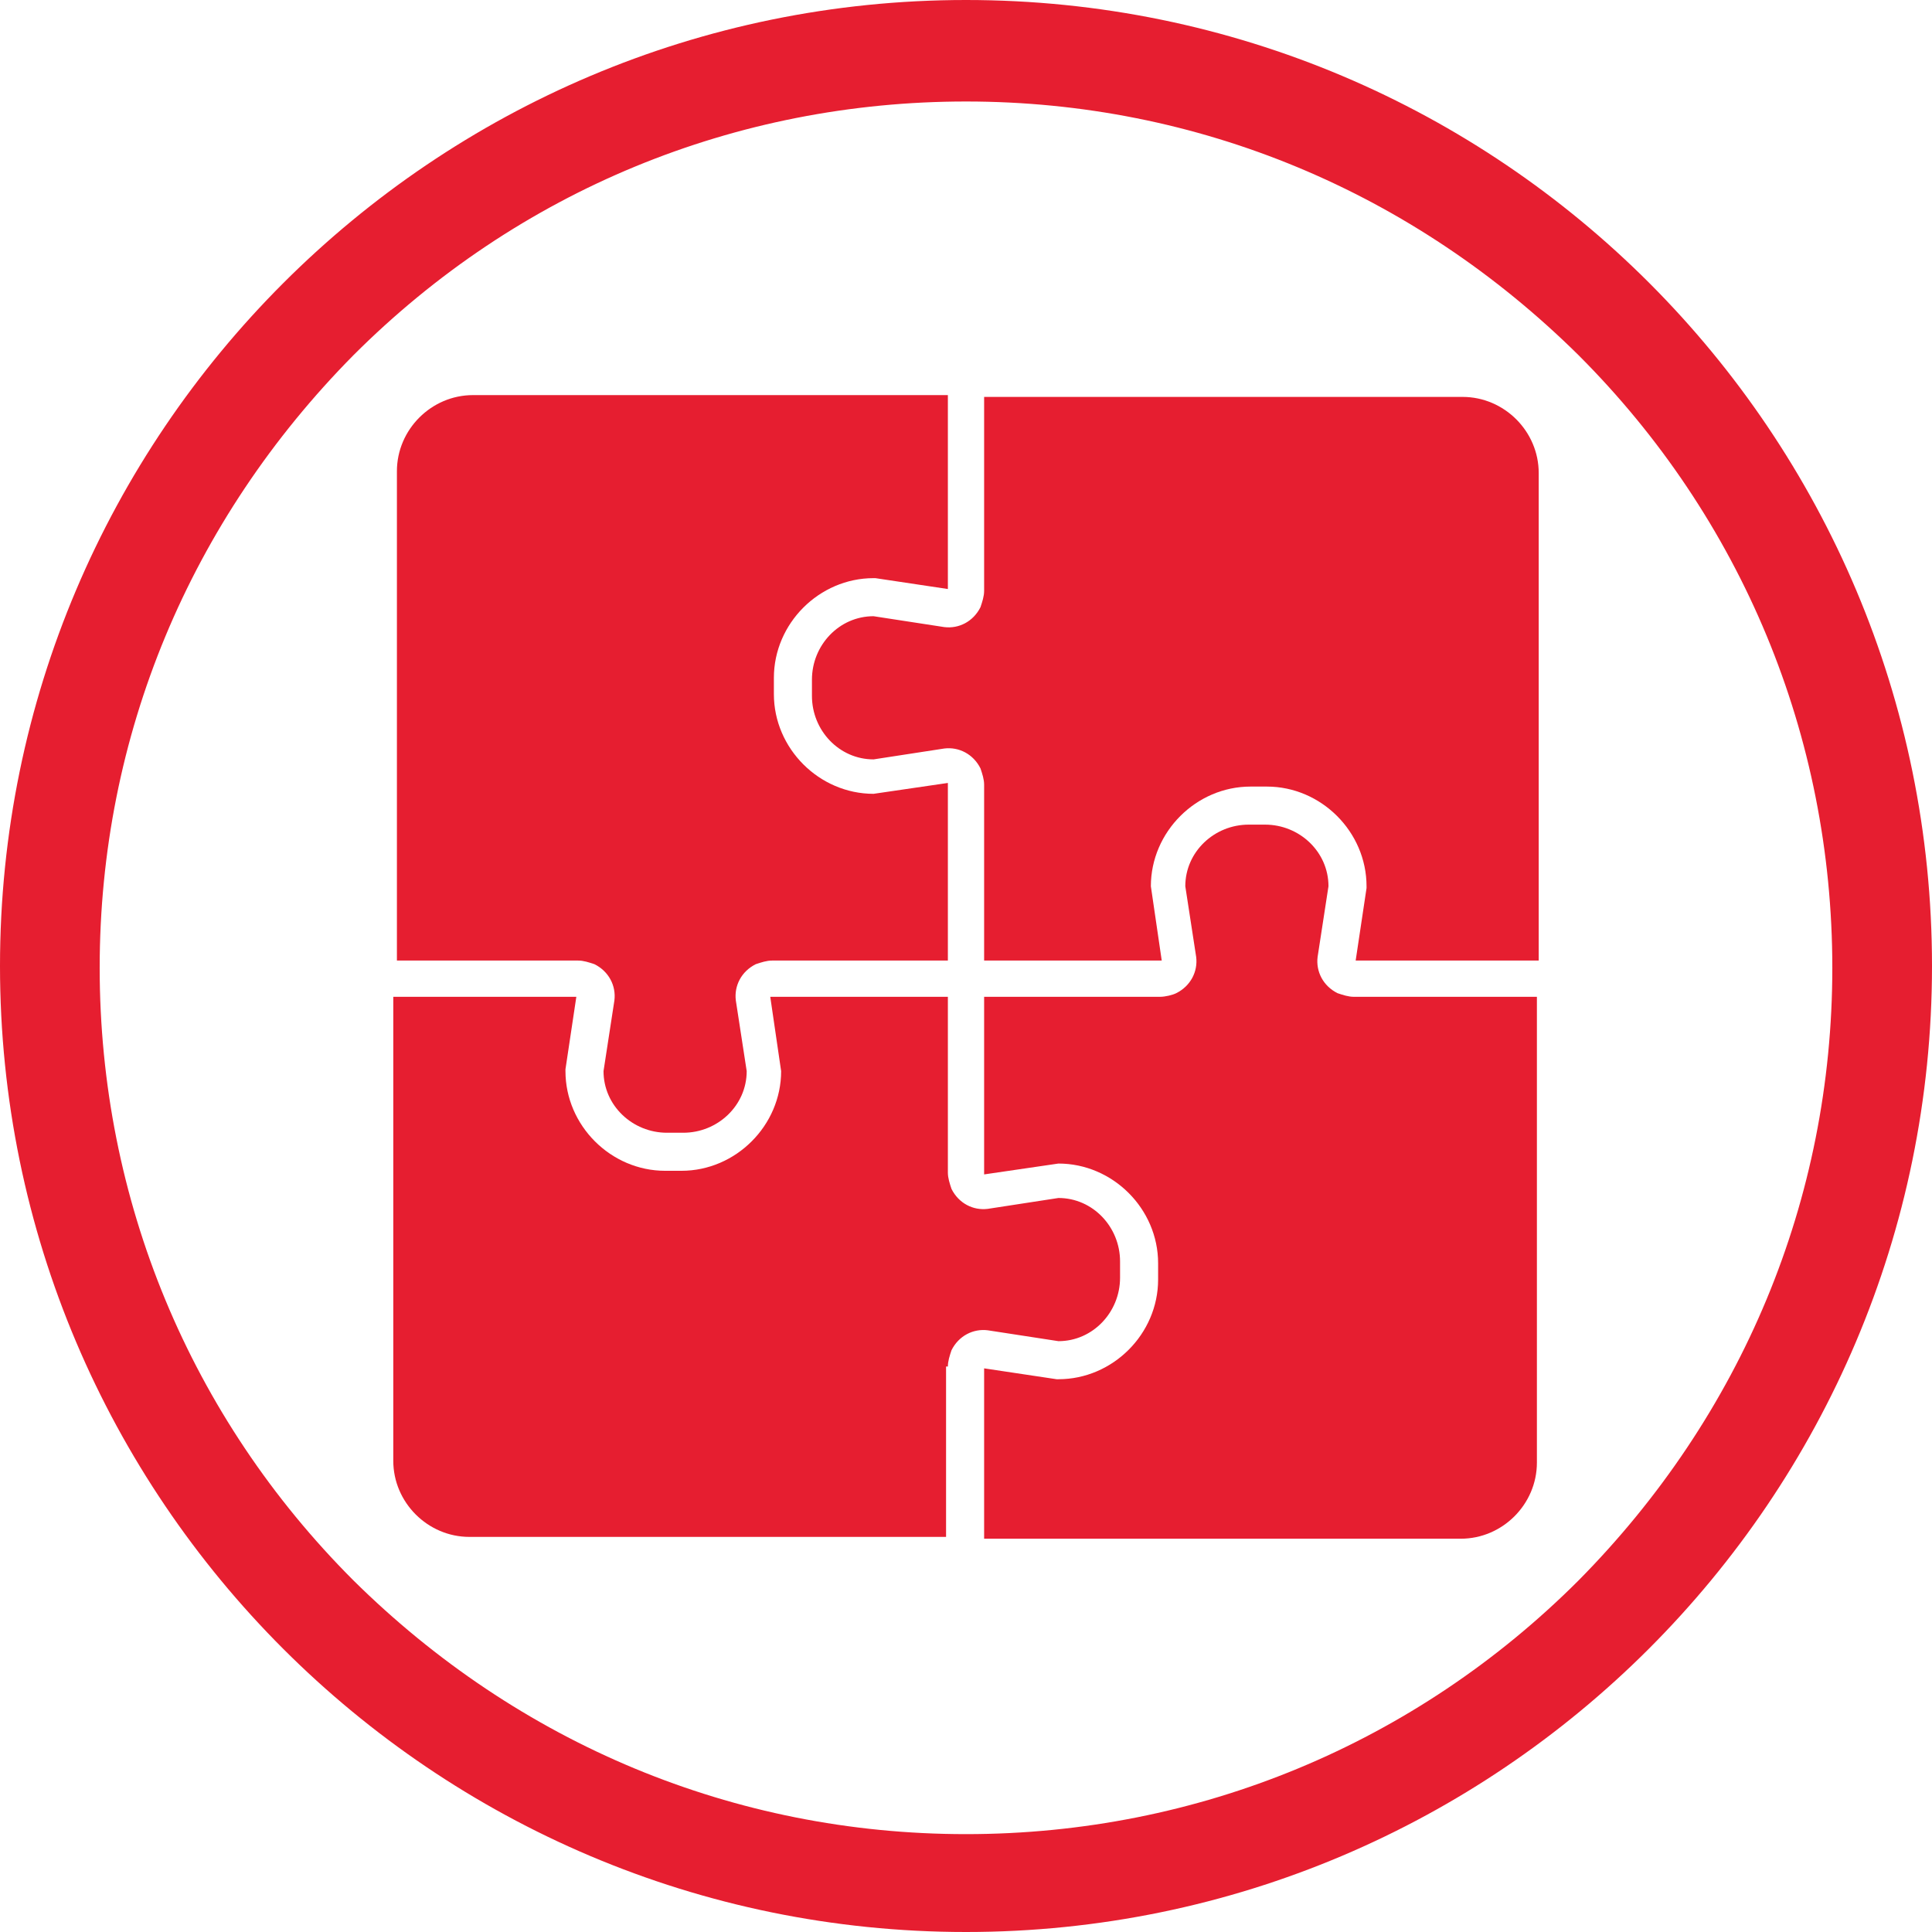 <?xml version="1.0" encoding="utf-8"?>
<!-- Generator: Adobe Illustrator 24.1.0, SVG Export Plug-In . SVG Version: 6.00 Build 0)  -->
<svg version="1.1" id="Layer_1" xmlns="http://www.w3.org/2000/svg" xmlns:xlink="http://www.w3.org/1999/xlink" x="0px" y="0px"
	 viewBox="0 0 106.6 106.6" style="enable-background:new 0 0 106.6 106.6;" xml:space="preserve">
<style type="text/css">
	.st0{fill:#E61E30;}
</style>
<path class="st0" d="M53.3,5.6c12.8,0,24.7,5,33.8,14c9,9,14,21,14,33.8s-5,24.7-14,33.8c-9,9-21,14-33.8,14s-24.7-5-33.8-14
	c-9-9-14-21-14-33.8s5-24.7,14-33.8C28.6,10.5,40.6,5.6,53.3,5.6 M53.3,0C23.9,0,0,23.9,0,53.3c0,29.4,23.9,53.3,53.3,53.3
	c29.4,0,53.3-23.9,53.3-53.3C106.6,23.9,82.8,0,53.3,0z"/>
<path class="st0" d="M74.7,55c-0.3,0-0.6-0.1-0.9-0.2c-0.8-0.4-1.2-1.2-1.1-2l0.6-3.9c0-1.9-1.6-3.4-3.5-3.4h-0.9
	c-1.9,0-3.5,1.5-3.5,3.4l0.6,3.9c0.1,0.8-0.3,1.6-1.1,2C64.7,54.9,64.3,55,64,55h-9.7v9.8l4.1-0.6c3,0,5.5,2.5,5.5,5.5v0.9
	c0,3-2.5,5.5-5.5,5.5l-0.1,0l-4-0.6l0,9.4h26.3c2.3,0,4.2-1.9,4.2-4.2V55H74.7"/>
<path class="st0" d="M31.9,53c0.3,0,0.6,0.1,0.9,0.2c0.8,0.4,1.2,1.2,1.1,2l-0.6,3.9c0,1.9,1.6,3.4,3.5,3.4h0.9
	c1.9,0,3.5-1.5,3.5-3.4l-0.6-3.9c-0.1-0.8,0.3-1.6,1.1-2c0.3-0.1,0.6-0.2,0.9-0.2h9.7v-9.8l-4.1,0.6c-3,0-5.5-2.5-5.5-5.5v-0.9
	c0-3,2.5-5.5,5.5-5.5l0.1,0l4,0.6l0-10.7H26.1c-2.3,0-4.2,1.9-4.2,4.2V53H31.9"/>
<path class="st0" d="M54.1,33.5c-0.4,0.8-1.2,1.2-2,1.1L48.2,34c-1.9,0-3.4,1.6-3.4,3.5v0.9c0,1.9,1.5,3.5,3.4,3.5l3.9-0.6
	c0.8-0.1,1.6,0.3,2,1.1c0.1,0.3,0.2,0.6,0.2,0.9V53h9.8l-0.6-4.1c0-3,2.5-5.5,5.5-5.5h0.9c3,0,5.5,2.5,5.5,5.5l0,0.1l-0.6,4l10.1,0
	V26.1c0-2.3-1.9-4.2-4.2-4.2H54.3v10.7C54.3,32.9,54.2,33.2,54.1,33.5"/>
<path class="st0" d="M52.3,75.4c0-0.3,0.1-0.6,0.2-0.9c0.4-0.8,1.2-1.2,2-1.1l3.9,0.6c1.9,0,3.4-1.6,3.4-3.5v-0.9
	c0-1.9-1.5-3.5-3.4-3.5l-3.9,0.6c-0.8,0.1-1.6-0.3-2-1.1c-0.1-0.3-0.2-0.6-0.2-0.9V55h-9.8l0.6,4.1c0,3-2.5,5.5-5.5,5.5h-0.9
	c-3,0-5.5-2.5-5.5-5.5l0-0.1l0.6-4l-10.1,0v25.6c0,2.3,1.9,4.2,4.2,4.2h26.3V75.4"/>
</svg>
